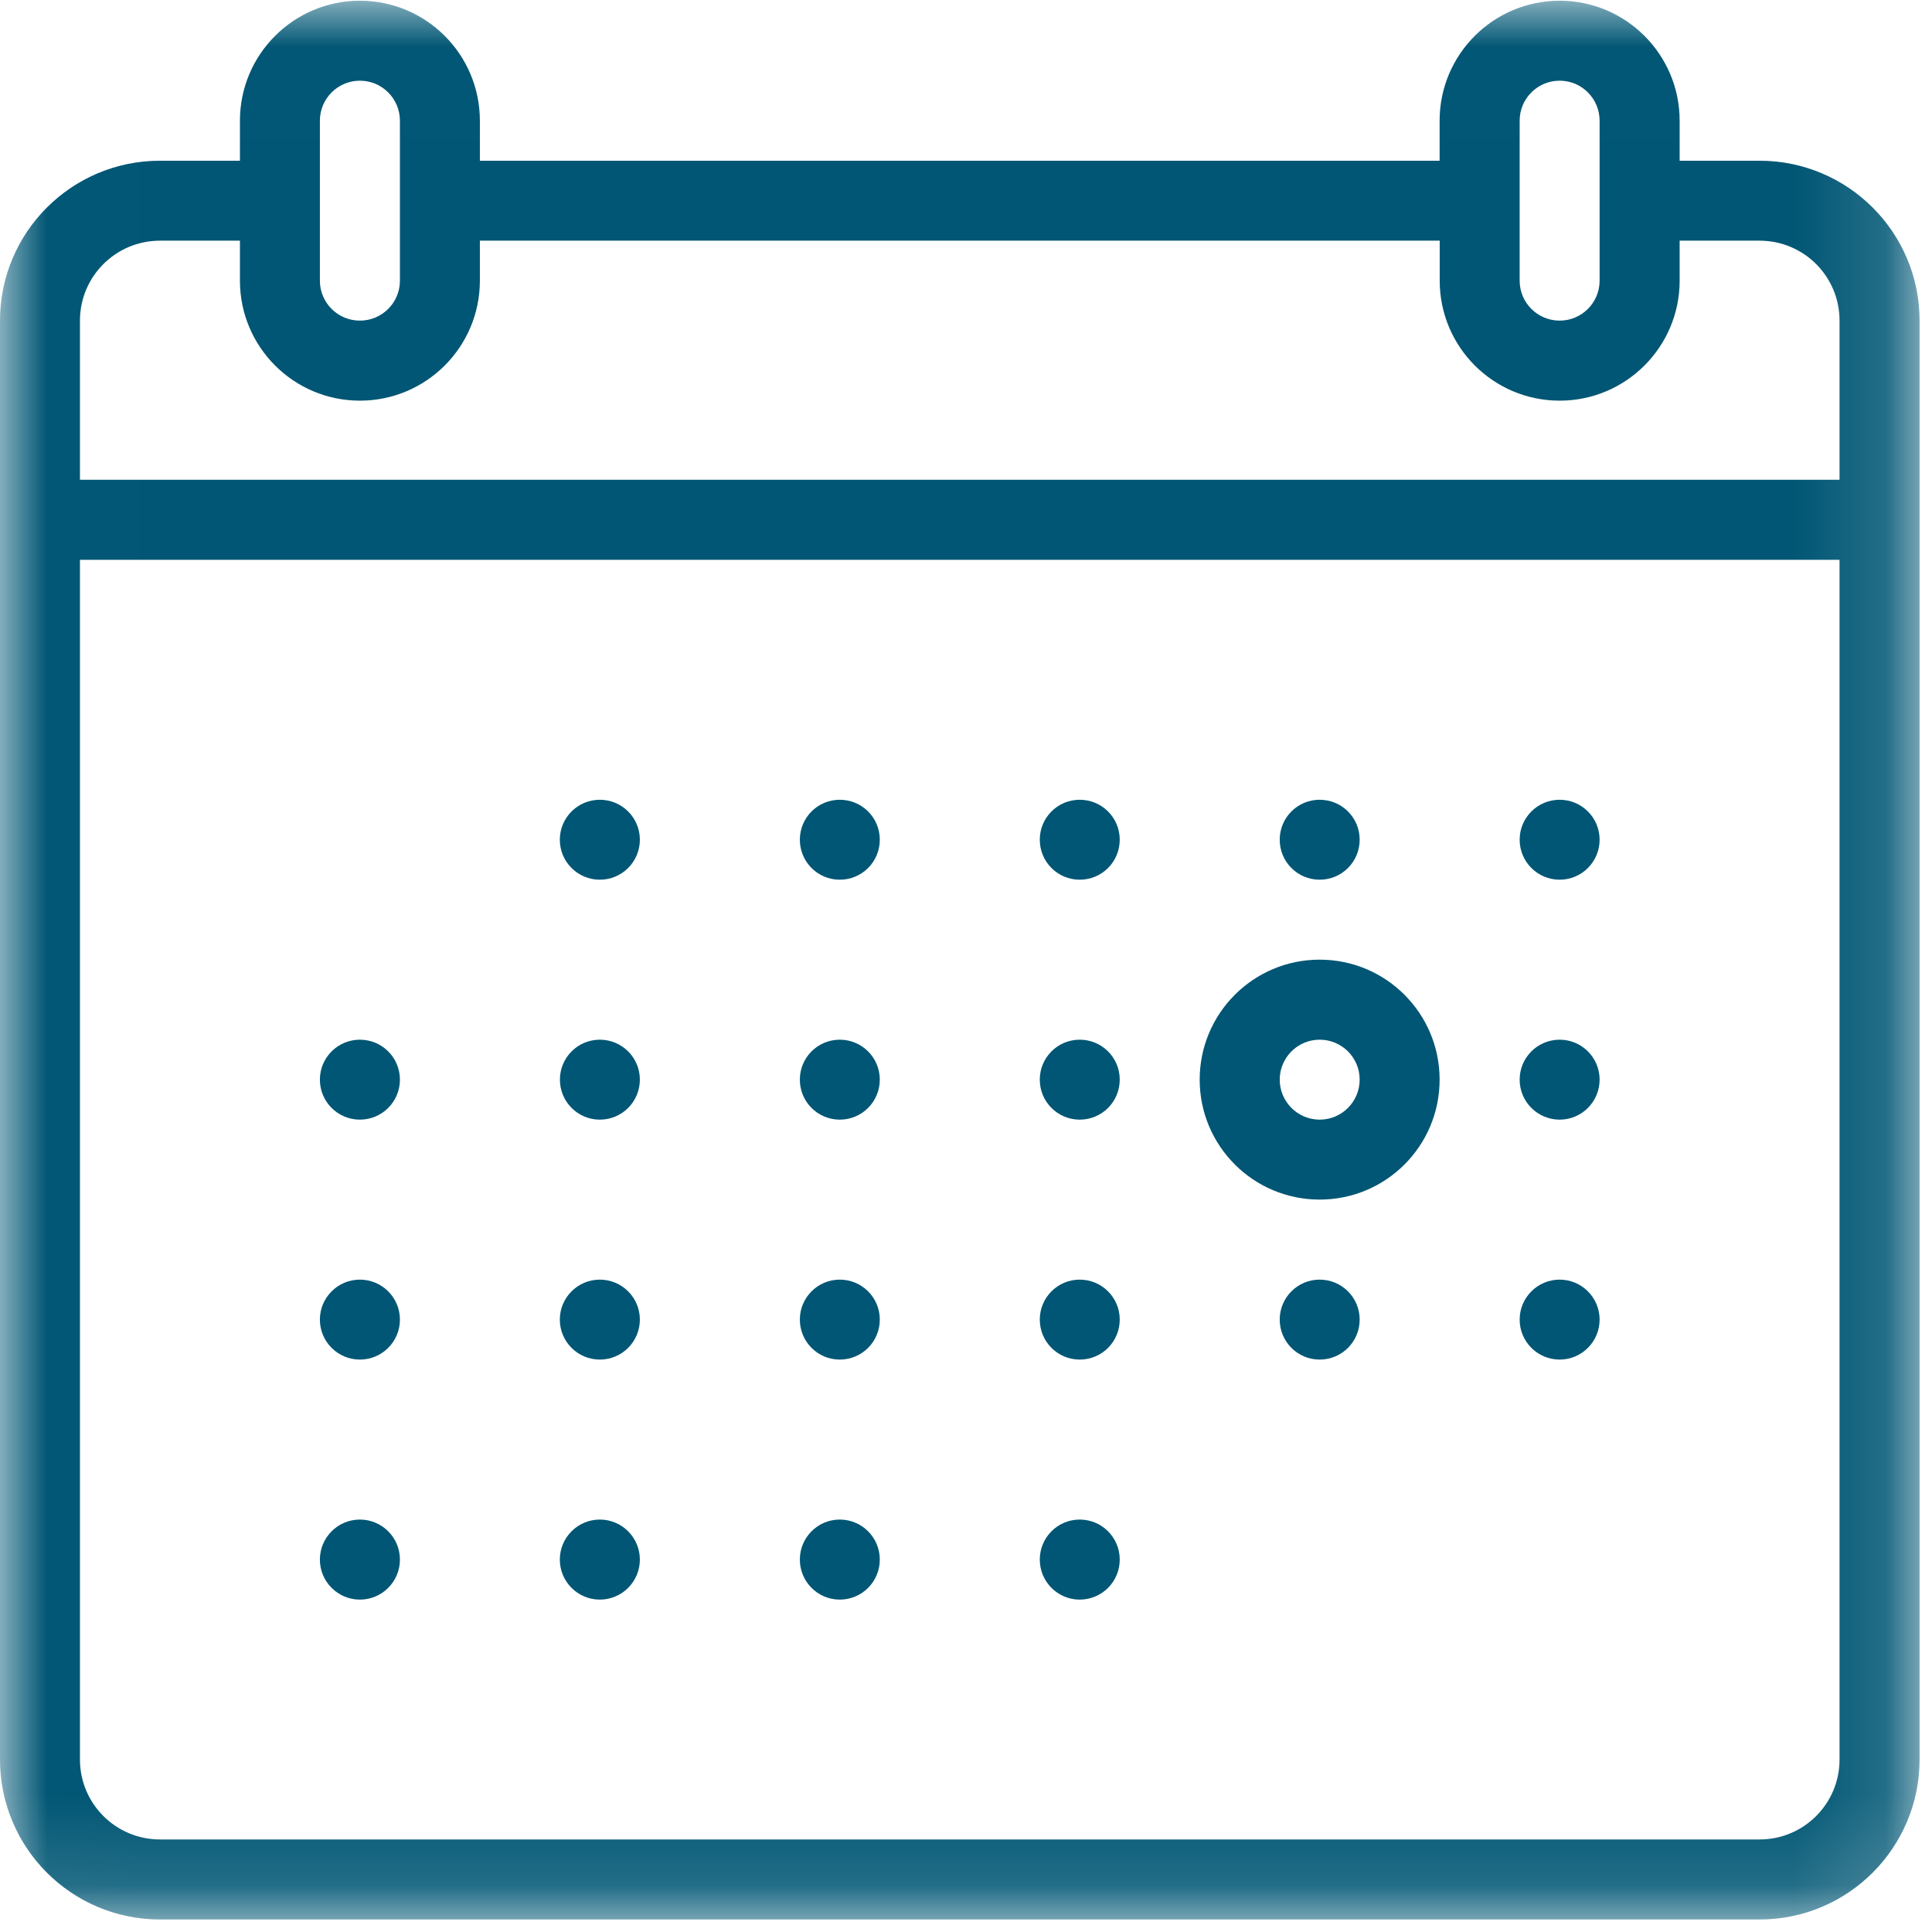 <?xml version="1.0" encoding="UTF-8"?>
<svg width="21px" height="21px" viewBox="0 0 21 21" version="1.1" xmlns="http://www.w3.org/2000/svg" xmlns:xlink="http://www.w3.org/1999/xlink">
    <!-- Generator: Sketch 40.1 (33804) - http://www.bohemiancoding.com/sketch -->
    <title>calendar</title>
    <desc>Created with Sketch.</desc>
    <defs>
        <polygon id="path-1" points="10.436 0.008 0.008 0.008 0.008 20.864 20.865 20.864 20.865 0.008"></polygon>
    </defs>
    <g id="Page-1" stroke="none" stroke-width="1" fill="none" fill-rule="evenodd">
        <g id="Page-d'accueil" transform="translate(-220, -712)">
            <g id="Actualités" transform="translate(220, 705)">
                <g id="calendar" transform="translate(0, 7)">
                    <path d="M6.955,9.127 C6.955,9.368 6.76,9.562 6.52,9.562 C6.28,9.562 6.085,9.368 6.085,9.127 C6.085,8.887 6.28,8.693 6.52,8.693 C6.76,8.693 6.955,8.887 6.955,9.127 L6.955,9.127 Z" id="Fill-1" fill="#005674"></path>
                    <path d="M9.563,9.127 C9.563,9.368 9.369,9.562 9.128,9.562 C8.888,9.562 8.694,9.368 8.694,9.127 C8.694,8.887 8.888,8.693 9.128,8.693 C9.369,8.693 9.563,8.887 9.563,9.127 L9.563,9.127 Z" id="Fill-2" fill="#005674"></path>
                    <path d="M12.171,9.127 C12.171,9.368 11.977,9.562 11.736,9.562 C11.496,9.562 11.302,9.368 11.302,9.127 C11.302,8.887 11.496,8.693 11.736,8.693 C11.977,8.693 12.171,8.887 12.171,9.127 L12.171,9.127 Z" id="Fill-3" fill="#005674"></path>
                    <path d="M4.347,11.735 C4.347,11.976 4.152,12.17 3.912,12.17 C3.672,12.17 3.477,11.976 3.477,11.735 C3.477,11.495 3.672,11.301 3.912,11.301 C4.152,11.301 4.347,11.495 4.347,11.735 L4.347,11.735 Z" id="Fill-4" fill="#005674"></path>
                    <path d="M6.955,11.735 C6.955,11.976 6.76,12.17 6.52,12.17 C6.28,12.17 6.086,11.976 6.086,11.735 C6.086,11.495 6.28,11.301 6.52,11.301 C6.76,11.301 6.955,11.495 6.955,11.735 L6.955,11.735 Z" id="Fill-5" fill="#005674"></path>
                    <path d="M9.563,11.735 C9.563,11.976 9.368,12.17 9.128,12.17 C8.888,12.17 8.694,11.976 8.694,11.735 C8.694,11.495 8.888,11.301 9.128,11.301 C9.368,11.301 9.563,11.495 9.563,11.735 L9.563,11.735 Z" id="Fill-6" fill="#005674"></path>
                    <path d="M12.171,11.735 C12.171,11.976 11.977,12.17 11.736,12.17 C11.496,12.17 11.302,11.976 11.302,11.735 C11.302,11.495 11.496,11.301 11.736,11.301 C11.977,11.301 12.171,11.495 12.171,11.735 L12.171,11.735 Z" id="Fill-7" fill="#005674"></path>
                    <path d="M17.387,11.735 C17.387,11.976 17.192,12.17 16.953,12.17 C16.713,12.17 16.518,11.976 16.518,11.735 C16.518,11.495 16.713,11.301 16.953,11.301 C17.192,11.301 17.387,11.495 17.387,11.735 L17.387,11.735 Z" id="Fill-8" fill="#005674"></path>
                    <path d="M14.779,9.127 C14.779,9.368 14.585,9.562 14.344,9.562 C14.104,9.562 13.91,9.368 13.91,9.127 C13.91,8.887 14.104,8.693 14.344,8.693 C14.585,8.693 14.779,8.887 14.779,9.127 L14.779,9.127 Z" id="Fill-9" fill="#005674"></path>
                    <path d="M17.387,9.127 C17.387,9.368 17.192,9.562 16.953,9.562 C16.713,9.562 16.518,9.368 16.518,9.127 C16.518,8.887 16.713,8.693 16.953,8.693 C17.192,8.693 17.387,8.887 17.387,9.127 L17.387,9.127 Z" id="Fill-10" fill="#005674"></path>
                    <path d="M4.347,14.343 C4.347,14.584 4.152,14.778 3.912,14.778 C3.672,14.778 3.477,14.584 3.477,14.343 C3.477,14.104 3.672,13.909 3.912,13.909 C4.152,13.909 4.347,14.104 4.347,14.343 L4.347,14.343 Z" id="Fill-11" fill="#005674"></path>
                    <path d="M6.955,14.343 C6.955,14.584 6.76,14.778 6.52,14.778 C6.28,14.778 6.085,14.584 6.085,14.343 C6.085,14.104 6.28,13.909 6.52,13.909 C6.76,13.909 6.955,14.104 6.955,14.343 L6.955,14.343 Z" id="Fill-12" fill="#005674"></path>
                    <path d="M9.563,14.343 C9.563,14.584 9.369,14.778 9.128,14.778 C8.888,14.778 8.694,14.584 8.694,14.343 C8.694,14.104 8.888,13.909 9.128,13.909 C9.369,13.909 9.563,14.104 9.563,14.343 L9.563,14.343 Z" id="Fill-13" fill="#005674"></path>
                    <path d="M12.171,14.343 C12.171,14.584 11.977,14.778 11.736,14.778 C11.496,14.778 11.302,14.584 11.302,14.343 C11.302,14.104 11.496,13.909 11.736,13.909 C11.977,13.909 12.171,14.104 12.171,14.343 L12.171,14.343 Z" id="Fill-14" fill="#005674"></path>
                    <path d="M14.779,14.343 C14.779,14.584 14.585,14.778 14.344,14.778 C14.104,14.778 13.91,14.584 13.91,14.343 C13.91,14.104 14.104,13.909 14.344,13.909 C14.585,13.909 14.779,14.104 14.779,14.343 L14.779,14.343 Z" id="Fill-15" fill="#005674"></path>
                    <path d="M17.387,14.343 C17.387,14.584 17.192,14.778 16.953,14.778 C16.713,14.778 16.518,14.584 16.518,14.343 C16.518,14.104 16.713,13.909 16.953,13.909 C17.192,13.909 17.387,14.104 17.387,14.343 L17.387,14.343 Z" id="Fill-16" fill="#005674"></path>
                    <path d="M4.347,16.952 C4.347,17.192 4.152,17.387 3.912,17.387 C3.672,17.387 3.477,17.192 3.477,16.952 C3.477,16.712 3.672,16.517 3.912,16.517 C4.152,16.517 4.347,16.712 4.347,16.952 L4.347,16.952 Z" id="Fill-17" fill="#005674"></path>
                    <path d="M6.955,16.952 C6.955,17.192 6.76,17.387 6.52,17.387 C6.28,17.387 6.085,17.192 6.085,16.952 C6.085,16.712 6.28,16.517 6.52,16.517 C6.76,16.517 6.955,16.712 6.955,16.952 L6.955,16.952 Z" id="Fill-18" fill="#005674"></path>
                    <path d="M9.563,16.952 C9.563,17.192 9.369,17.387 9.128,17.387 C8.888,17.387 8.694,17.192 8.694,16.952 C8.694,16.712 8.888,16.517 9.128,16.517 C9.369,16.517 9.563,16.712 9.563,16.952 L9.563,16.952 Z" id="Fill-19" fill="#005674"></path>
                    <path d="M12.171,16.952 C12.171,17.192 11.977,17.387 11.736,17.387 C11.496,17.387 11.302,17.192 11.302,16.952 C11.302,16.712 11.496,16.517 11.736,16.517 C11.977,16.517 12.171,16.712 12.171,16.952 L12.171,16.952 Z" id="Fill-20" fill="#005674"></path>
                    <g id="Group-24">
                        <mask id="mask-2" fill="white">
                            <use xlink:href="#path-1"></use>
                        </mask>
                        <g id="Clip-22"></g>
                        <path d="M14.344,13.039 C15.065,13.039 15.648,12.456 15.648,11.735 C15.648,11.015 15.065,10.431 14.344,10.431 C13.624,10.431 13.04,11.015 13.04,11.735 C13.04,12.456 13.624,13.039 14.344,13.039 L14.344,13.039 Z M14.344,11.301 C14.585,11.301 14.779,11.496 14.779,11.735 C14.779,11.975 14.585,12.17 14.344,12.17 C14.105,12.17 13.91,11.975 13.91,11.735 C13.91,11.496 14.105,11.301 14.344,11.301 L14.344,11.301 Z" id="Fill-21" fill="#005674" mask="url(#mask-2)"></path>
                        <path d="M19.126,1.747 L18.257,1.747 L18.257,1.312 C18.257,0.592 17.672,0.008 16.953,0.008 C16.232,0.008 15.648,0.592 15.648,1.312 L15.648,1.747 L5.216,1.747 L5.216,1.312 C5.216,0.592 4.632,0.008 3.912,0.008 C3.192,0.008 2.608,0.592 2.608,1.312 L2.608,1.747 L1.739,1.747 C0.778,1.747 0,2.526 0,3.485 L0,19.125 C0,20.085 0.778,20.864 1.739,20.864 L19.126,20.864 C20.086,20.864 20.865,20.085 20.865,19.125 L20.865,3.485 C20.865,2.526 20.086,1.747 19.126,1.747 L19.126,1.747 Z M16.518,2.616 L16.518,1.312 C16.518,1.072 16.712,0.877 16.953,0.877 C17.192,0.877 17.387,1.072 17.387,1.312 L17.387,3.051 C17.387,3.291 17.192,3.485 16.953,3.485 C16.713,3.485 16.518,3.291 16.518,3.051 L16.518,2.616 Z M3.477,2.616 L3.477,1.312 C3.477,1.072 3.672,0.877 3.912,0.877 C4.152,0.877 4.347,1.072 4.347,1.312 L4.347,3.051 C4.347,3.291 4.152,3.485 3.912,3.485 C3.672,3.485 3.477,3.291 3.477,3.051 L3.477,2.616 Z M19.995,19.125 C19.995,19.605 19.607,19.994 19.126,19.994 L1.739,19.994 C1.258,19.994 0.869,19.605 0.869,19.125 L0.869,6.085 L19.995,6.085 L19.995,19.125 Z M19.995,5.215 L0.869,5.215 L0.869,3.485 C0.869,3.005 1.258,2.616 1.739,2.616 L2.608,2.616 L2.608,3.051 C2.608,3.771 3.192,4.355 3.912,4.355 C4.632,4.355 5.216,3.771 5.216,3.051 L5.216,2.616 L15.649,2.616 L15.649,3.051 C15.649,3.771 16.232,4.355 16.953,4.355 C17.672,4.355 18.257,3.771 18.257,3.051 L18.257,2.616 L19.126,2.616 C19.607,2.616 19.995,3.005 19.995,3.485 L19.995,5.215 Z" id="Fill-23" fill="#005674" mask="url(#mask-2)"></path>
                    </g>
                </g>
            </g>
        </g>
    </g>
</svg>